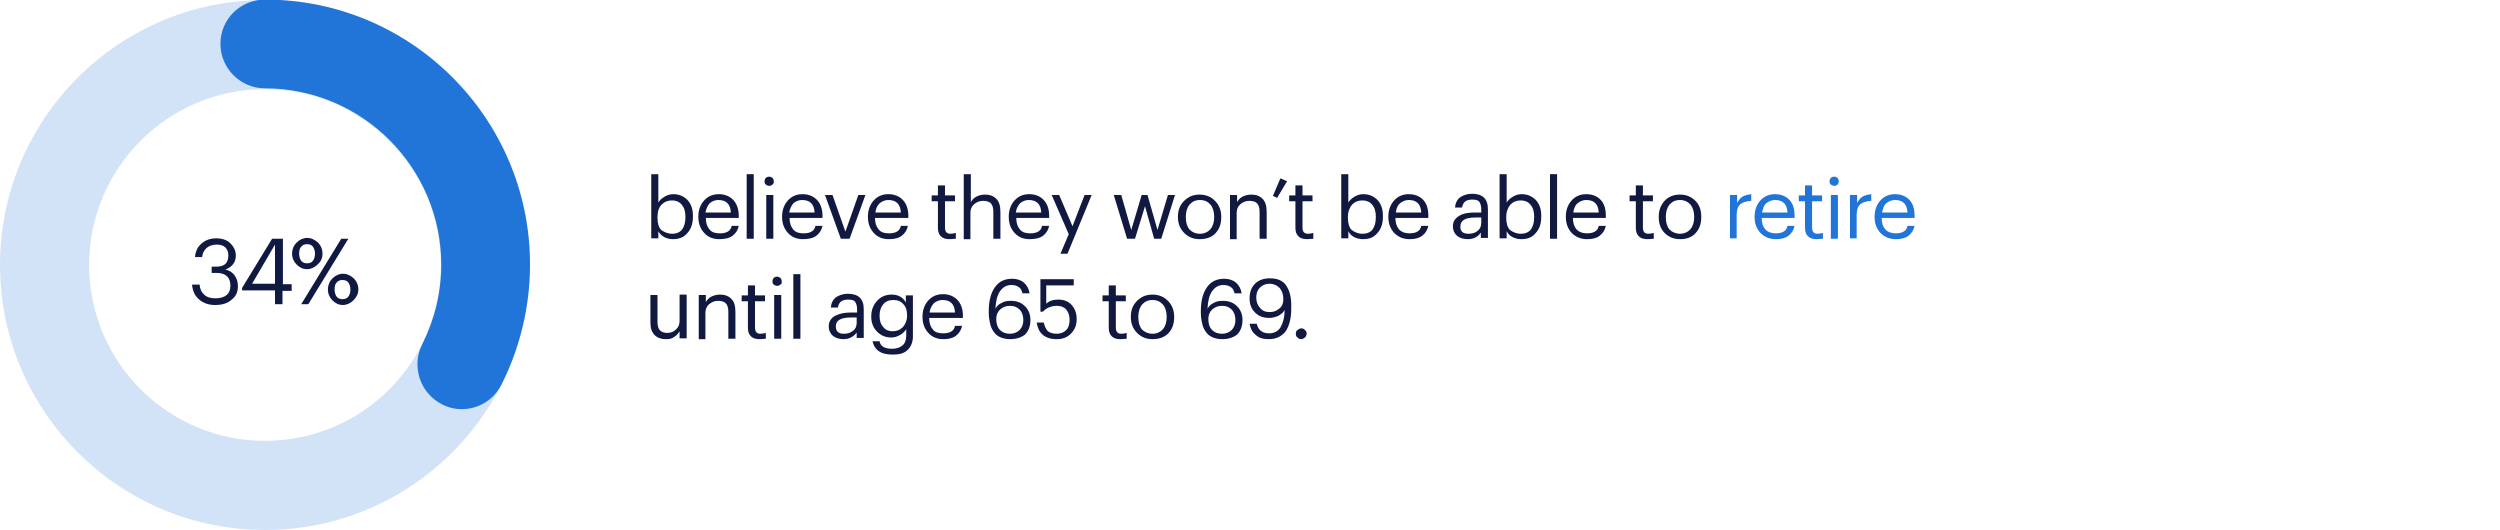 <?xml version="1.0" encoding="utf-8"?>
<!-- Generator: Adobe Illustrator 27.3.1, SVG Export Plug-In . SVG Version: 6.00 Build 0)  -->
<svg version="1.1" id="Layer_1" xmlns="http://www.w3.org/2000/svg" xmlns:xlink="http://www.w3.org/1999/xlink" x="0px" y="0px"
	 viewBox="0 0 600 127.2" style="enable-background:new 0 0 600 127.2;" xml:space="preserve">
<style type="text/css">
	.st0{opacity:0.2;}
	.st1{fill:#2175D9;}
	.st2{fill:#0F1941;}
	.st3{fill:#111940;}
	.st4{display:none;opacity:0.22;fill:none;stroke:#E74536;stroke-width:21.332;stroke-linecap:round;stroke-miterlimit:10;}
	.st5{opacity:0.68;}
</style>
<g>
	<g class="st0">
		<path class="st1" d="M63.6,127.2C28.5,127.2,0,98.7,0,63.6S28.5,0,63.6,0s63.6,28.5,63.6,63.6S98.7,127.2,63.6,127.2z M63.6,21.4
			c-23.3,0-42.2,18.9-42.2,42.2s18.9,42.2,42.2,42.2s42.2-18.9,42.2-42.2S86.9,21.4,63.6,21.4z"/>
	</g>
</g>
<g>
	<path class="st2" d="M51.6,73.2c-1.6,0-2.9-0.5-3.9-1.4c-1-0.9-1.5-2.1-1.6-3.5h1.8c0.1,1,0.4,1.8,1.1,2.4c0.6,0.6,1.5,0.9,2.7,0.9
		c1.2,0,2.1-0.3,2.7-0.8c0.6-0.5,0.9-1.3,0.9-2.2c0-2-1.1-3.1-3.3-3.1h-1.2V64h1.1c2,0,2.9-0.9,2.9-2.7c0-0.8-0.2-1.4-0.7-1.9
		c-0.5-0.5-1.2-0.7-2.1-0.7c-1,0-1.8,0.3-2.4,0.8s-1,1.3-1.1,2.2h-1.7c0.1-1.3,0.6-2.4,1.5-3.2c1-0.9,2.2-1.3,3.6-1.3
		c1.4,0,2.6,0.4,3.4,1.2s1.3,1.8,1.3,2.9c0,1.6-0.8,2.7-2.5,3.4c1,0.2,1.7,0.7,2.2,1.4c0.5,0.7,0.8,1.5,0.8,2.6
		c0,1.4-0.5,2.5-1.6,3.3C54.6,72.8,53.3,73.2,51.6,73.2z"/>
	<path class="st2" d="M66,73v-3.3h-7.9v-0.6l7.2-11.8h2.6v10.9H70v1.6h-2.2V73H66z M60.5,68.1H66v-9.4L60.5,68.1z"/>
	<path class="st2" d="M76.2,63.5c-0.7,0.7-1.6,1.1-2.5,1.1c-1,0-1.8-0.4-2.5-1.1c-0.7-0.7-1.1-1.6-1.1-2.6c0-1.1,0.4-2,1.1-2.7
		c0.7-0.7,1.6-1.1,2.5-1.1c1,0,1.8,0.4,2.6,1.1c0.7,0.7,1.1,1.6,1.1,2.7S77,62.8,76.2,63.5z M72.3,62.6c0.3,0.4,0.8,0.6,1.4,0.6
		c0.6,0,1.1-0.2,1.4-0.6s0.5-1,0.5-1.7c0-0.7-0.2-1.3-0.5-1.7s-0.8-0.6-1.4-0.6c-0.6,0-1.1,0.2-1.4,0.6c-0.4,0.4-0.5,1-0.5,1.7
		C71.8,61.6,72,62.2,72.3,62.6z M72.3,73l9.6-15.7h1.7L74,73H72.3z M84.8,72.1c-0.7,0.7-1.6,1.1-2.5,1.1c-1,0-1.8-0.4-2.5-1.1
		s-1.1-1.6-1.1-2.6c0-1.1,0.4-2,1.1-2.7c0.7-0.7,1.6-1.1,2.5-1.1c1,0,1.8,0.4,2.6,1.1c0.7,0.7,1.1,1.6,1.1,2.7S85.5,71.4,84.8,72.1z
		 M80.8,71.2c0.3,0.4,0.8,0.6,1.4,0.6c0.6,0,1.1-0.2,1.4-0.6c0.3-0.4,0.5-1,0.5-1.7c0-0.7-0.2-1.3-0.5-1.7c-0.3-0.4-0.8-0.6-1.4-0.6
		c-0.6,0-1.1,0.2-1.4,0.6c-0.4,0.4-0.5,1-0.5,1.7S80.5,70.8,80.8,71.2z"/>
</g>
<g>
	<path class="st3" d="M161.5,57.4c-0.8,0-1.5-0.2-2.1-0.5c-0.6-0.4-1.1-0.8-1.4-1.4v1.7h-1.7V41.8h1.7v6.8c0.3-0.5,0.8-1,1.5-1.4
		c0.7-0.4,1.3-0.6,2.1-0.6c1.4,0,2.5,0.5,3.4,1.4c0.9,1,1.3,2.2,1.3,3.8V52c0,1.6-0.4,2.9-1.3,3.9C164.1,57,162.9,57.4,161.5,57.4z
		 M161.3,56.1c1,0,1.8-0.3,2.4-1c0.5-0.7,0.8-1.7,0.8-2.9V52c0-1.3-0.3-2.2-0.9-2.9c-0.6-0.7-1.4-1-2.3-1c-1,0-1.8,0.3-2.5,1
		s-1,1.7-1,3v0.2c0,1.3,0.3,2.3,0.9,2.9C159.4,55.7,160.3,56.1,161.3,56.1z"/>
	<path class="st3" d="M172.6,57.4c-1.5,0-2.7-0.5-3.6-1.5c-0.9-1-1.4-2.2-1.4-3.9V52c0-1.6,0.5-2.9,1.4-3.9c0.9-1,2.1-1.5,3.5-1.5
		c1.3,0,2.5,0.4,3.4,1.3s1.4,2.2,1.4,3.9v0.5h-7.9c0,1.2,0.3,2.1,0.9,2.8s1.4,0.9,2.5,0.9c1.6,0,2.6-0.6,2.8-1.8h1.7
		c-0.2,1-0.7,1.8-1.5,2.4S173.8,57.4,172.6,57.4z M169.3,51h6.1c-0.1-2-1.1-3-3-3c-0.8,0-1.5,0.3-2.1,0.8
		C169.8,49.4,169.5,50.1,169.3,51z"/>
	<path class="st3" d="M179.2,57.3V41.8h1.7v15.5H179.2z"/>
	<path class="st3" d="M185.4,44.3c-0.2,0.2-0.5,0.3-0.8,0.3c-0.3,0-0.5-0.1-0.8-0.3s-0.3-0.5-0.3-0.8c0-0.3,0.1-0.6,0.3-0.8
		c0.2-0.2,0.5-0.3,0.8-0.3c0.3,0,0.5,0.1,0.8,0.3c0.2,0.2,0.3,0.5,0.3,0.8C185.8,43.8,185.6,44.1,185.4,44.3z M183.9,57.3V46.8h1.7
		v10.5H183.9z"/>
	<path class="st3" d="M192.7,57.4c-1.5,0-2.7-0.5-3.6-1.5c-0.9-1-1.4-2.2-1.4-3.9V52c0-1.6,0.5-2.9,1.4-3.9c0.9-1,2.1-1.5,3.5-1.5
		c1.3,0,2.5,0.4,3.4,1.3s1.4,2.2,1.4,3.9v0.5h-7.9c0,1.2,0.3,2.1,0.9,2.8s1.4,0.9,2.5,0.9c1.6,0,2.6-0.6,2.8-1.8h1.7
		c-0.2,1-0.7,1.8-1.5,2.4S193.9,57.4,192.7,57.4z M189.4,51h6.1c-0.1-2-1.1-3-3-3c-0.8,0-1.5,0.3-2.1,0.8
		C189.9,49.4,189.6,50.1,189.4,51z"/>
	<path class="st3" d="M201.8,57.3L198,46.8h1.8l3.1,8.8l3.1-8.8h1.7l-3.8,10.5H201.8z"/>
	<path class="st3" d="M213.3,57.4c-1.5,0-2.7-0.5-3.6-1.5c-0.9-1-1.4-2.2-1.4-3.9V52c0-1.6,0.5-2.9,1.4-3.9c0.9-1,2.1-1.5,3.5-1.5
		c1.3,0,2.5,0.4,3.4,1.3s1.4,2.2,1.4,3.9v0.5H210c0,1.2,0.3,2.1,0.9,2.8s1.4,0.9,2.5,0.9c1.6,0,2.6-0.6,2.8-1.8h1.7
		c-0.2,1-0.7,1.8-1.5,2.4S214.5,57.4,213.3,57.4z M210.1,51h6.1c-0.1-2-1.1-3-3-3c-0.8,0-1.5,0.3-2.1,0.8
		C210.5,49.4,210.2,50.1,210.1,51z"/>
	<path class="st3" d="M227.9,57.4c-0.9,0-1.6-0.2-2.1-0.7c-0.5-0.5-0.7-1.2-0.7-2v-6.4h-1.5v-1.4h1.5v-2.4h1.7v2.4h2.4v1.4h-2.4v6.3
		c0,1,0.4,1.5,1.3,1.5c0.5,0,0.9-0.1,1.3-0.2v1.4C228.9,57.3,228.4,57.4,227.9,57.4z"/>
	<path class="st3" d="M231.3,57.3V41.8h1.7v6.7c0.3-0.5,0.7-1,1.3-1.3c0.6-0.3,1.3-0.5,2.1-0.5c1.1,0,2,0.3,2.7,1
		c0.7,0.7,1,1.7,1,3.2v6.4h-1.7v-6.5c0-0.9-0.2-1.6-0.6-2c-0.4-0.4-1-0.6-1.9-0.6c-0.8,0-1.5,0.3-2.1,0.8c-0.6,0.5-0.9,1.2-0.9,2.1
		v6.3H231.3z"/>
	<path class="st3" d="M247.1,57.4c-1.5,0-2.7-0.5-3.6-1.5c-0.9-1-1.4-2.2-1.4-3.9V52c0-1.6,0.5-2.9,1.4-3.9c0.9-1,2.1-1.5,3.5-1.5
		c1.3,0,2.5,0.4,3.4,1.3s1.4,2.2,1.4,3.9v0.5h-7.9c0,1.2,0.3,2.1,0.9,2.8s1.4,0.9,2.5,0.9c1.6,0,2.6-0.6,2.8-1.8h1.7
		c-0.2,1-0.7,1.8-1.5,2.4S248.3,57.4,247.1,57.4z M243.8,51h6.1c-0.1-2-1.1-3-3-3c-0.8,0-1.5,0.3-2.1,0.8
		C244.3,49.4,243.9,50.1,243.8,51z"/>
	<path class="st3" d="M254.5,60.9l2-4.7l-4.1-9.4h1.8l3.2,7.5l2.9-7.5h1.7l-5.8,14.1H254.5z"/>
	<path class="st3" d="M270.5,57.3l-3.2-10.5h1.8l2.4,8.4l2.5-8.4h1.4l2.4,8.4l2.5-8.4h1.7l-3.3,10.5H277l-2.2-7.8l-2.4,7.8H270.5z"
		/>
	<path class="st3" d="M287.9,57.4c-1.5,0-2.7-0.5-3.7-1.5c-1-1-1.5-2.3-1.5-3.8V52c0-1.6,0.5-2.8,1.5-3.8c1-1,2.2-1.5,3.7-1.5
		c1.5,0,2.7,0.5,3.7,1.5s1.5,2.3,1.5,3.8v0.2c0,1.6-0.5,2.9-1.5,3.9C290.7,57,289.4,57.4,287.9,57.4z M288,56.1c1,0,1.9-0.4,2.5-1.1
		c0.6-0.7,0.9-1.7,0.9-2.9V52c0-1.2-0.3-2.2-0.9-2.9c-0.6-0.7-1.4-1.1-2.5-1.1c-1.1,0-1.9,0.4-2.5,1.1c-0.6,0.7-0.9,1.7-0.9,2.9v0.2
		c0,1.2,0.3,2.2,0.9,2.9C286.1,55.7,286.9,56.1,288,56.1z"/>
	<path class="st3" d="M295.2,57.3V46.8h1.7v1.7c0.3-0.5,0.7-1,1.3-1.3c0.6-0.3,1.3-0.5,2.1-0.5c1.1,0,2,0.3,2.7,1
		c0.7,0.7,1,1.7,1,3.2v6.4h-1.7v-6.5c0-0.9-0.2-1.6-0.6-2c-0.4-0.4-1-0.6-1.9-0.6c-0.8,0-1.5,0.3-2.1,0.8c-0.6,0.5-0.9,1.2-0.9,2.1
		v6.3H295.2z"/>
	<path class="st3" d="M306.5,47.5l-1-0.5l1.8-4.2l1.6,0.7L306.5,47.5z"/>
	<path class="st3" d="M313.7,57.4c-0.9,0-1.6-0.2-2.1-0.7c-0.5-0.5-0.7-1.2-0.7-2v-6.4h-1.5v-1.4h1.5v-2.4h1.7v2.4h2.4v1.4h-2.4v6.3
		c0,1,0.4,1.5,1.3,1.5c0.5,0,0.9-0.1,1.3-0.2v1.4C314.7,57.3,314.2,57.4,313.7,57.4z"/>
	<path class="st3" d="M327.1,57.4c-0.8,0-1.5-0.2-2.1-0.5s-1.1-0.8-1.4-1.4v1.7h-1.7V41.8h1.7v6.8c0.3-0.5,0.8-1,1.5-1.4
		c0.7-0.4,1.3-0.6,2.1-0.6c1.4,0,2.5,0.5,3.4,1.4c0.9,1,1.3,2.2,1.3,3.8V52c0,1.6-0.4,2.9-1.3,3.9C329.7,57,328.6,57.4,327.1,57.4z
		 M327,56.1c1,0,1.8-0.3,2.4-1c0.5-0.7,0.8-1.7,0.8-2.9V52c0-1.3-0.3-2.2-0.9-2.9c-0.6-0.7-1.4-1-2.3-1c-1,0-1.8,0.3-2.5,1
		c-0.6,0.7-1,1.7-1,3v0.2c0,1.3,0.3,2.3,0.9,2.9C325.1,55.7,325.9,56.1,327,56.1z"/>
	<path class="st3" d="M338.3,57.4c-1.5,0-2.7-0.5-3.7-1.5c-0.9-1-1.4-2.2-1.4-3.9V52c0-1.6,0.5-2.9,1.4-3.9c0.9-1,2.1-1.5,3.5-1.5
		c1.3,0,2.5,0.4,3.4,1.3c0.9,0.9,1.3,2.2,1.3,3.9v0.5h-7.9c0,1.2,0.3,2.1,0.9,2.8c0.6,0.6,1.4,0.9,2.5,0.9c1.6,0,2.6-0.6,2.8-1.8
		h1.7c-0.2,1-0.7,1.8-1.5,2.4S339.5,57.4,338.3,57.4z M335,51h6.1c-0.1-2-1.1-3-3-3c-0.8,0-1.5,0.3-2.1,0.8S335.1,50.1,335,51z"/>
	<path class="st3" d="M352.2,57.4c-1,0-1.9-0.3-2.5-0.8s-1-1.3-1-2.3c0-1.1,0.5-1.9,1.5-2.5s2.2-0.8,3.8-0.8h1.5v-0.8
		c0-0.8-0.2-1.4-0.5-1.8s-0.9-0.5-1.7-0.5c-1.4,0-2.2,0.6-2.4,1.9h-1.7c0.1-1.1,0.5-1.9,1.3-2.5c0.8-0.5,1.7-0.8,2.8-0.8
		c2.5,0,3.8,1.2,3.8,3.7v6.9h-1.7v-1.3C354.7,56.9,353.6,57.4,352.2,57.4z M352.4,56.1c0.9,0,1.7-0.2,2.2-0.7
		c0.6-0.4,0.9-1.1,0.9-1.9v-1.3h-1.4c-2.4,0-3.6,0.7-3.6,2.1C350.4,55.5,351.1,56.1,352.4,56.1z"/>
	<path class="st3" d="M365.1,57.4c-0.8,0-1.5-0.2-2.1-0.5s-1.1-0.8-1.4-1.4v1.7h-1.7V41.8h1.7v6.8c0.3-0.5,0.8-1,1.5-1.4
		c0.7-0.4,1.3-0.6,2.1-0.6c1.4,0,2.5,0.5,3.4,1.4c0.9,1,1.3,2.2,1.3,3.8V52c0,1.6-0.4,2.9-1.3,3.9C367.7,57,366.6,57.4,365.1,57.4z
		 M365,56.1c1,0,1.8-0.3,2.4-1c0.5-0.7,0.8-1.7,0.8-2.9V52c0-1.3-0.3-2.2-0.9-2.9c-0.6-0.7-1.4-1-2.3-1c-1,0-1.8,0.3-2.5,1
		c-0.6,0.7-1,1.7-1,3v0.2c0,1.3,0.3,2.3,0.9,2.9C363.1,55.7,363.9,56.1,365,56.1z"/>
	<path class="st3" d="M372,57.3V41.8h1.7v15.5H372z"/>
	<path class="st3" d="M380.9,57.4c-1.5,0-2.7-0.5-3.7-1.5c-0.9-1-1.4-2.2-1.4-3.9V52c0-1.6,0.5-2.9,1.4-3.9c0.9-1,2.1-1.5,3.5-1.5
		c1.3,0,2.5,0.4,3.4,1.3c0.9,0.9,1.3,2.2,1.3,3.9v0.5h-7.9c0,1.2,0.3,2.1,0.9,2.8c0.6,0.6,1.4,0.9,2.5,0.9c1.6,0,2.6-0.6,2.8-1.8
		h1.7c-0.2,1-0.7,1.8-1.5,2.4S382.1,57.4,380.9,57.4z M377.6,51h6.1c-0.1-2-1.1-3-3-3c-0.8,0-1.5,0.3-2.1,0.8S377.7,50.1,377.6,51z"
		/>
	<path class="st3" d="M395.4,57.4c-0.9,0-1.6-0.2-2.1-0.7c-0.5-0.5-0.7-1.2-0.7-2v-6.4h-1.5v-1.4h1.5v-2.4h1.7v2.4h2.4v1.4h-2.4v6.3
		c0,1,0.4,1.5,1.3,1.5c0.5,0,0.9-0.1,1.3-0.2v1.4C396.4,57.3,396,57.4,395.4,57.4z"/>
	<path class="st3" d="M403.2,57.4c-1.5,0-2.7-0.5-3.7-1.5c-1-1-1.4-2.3-1.4-3.8V52c0-1.6,0.5-2.8,1.4-3.8s2.2-1.5,3.7-1.5
		s2.7,0.5,3.7,1.5c1,1,1.4,2.3,1.4,3.8v0.2c0,1.6-0.5,2.9-1.5,3.9C405.9,57,404.7,57.4,403.2,57.4z M403.2,56.1c1,0,1.9-0.4,2.5-1.1
		c0.6-0.7,0.9-1.7,0.9-2.9V52c0-1.2-0.3-2.2-0.9-2.9c-0.6-0.7-1.5-1.1-2.5-1.1c-1.1,0-1.9,0.4-2.5,1.1c-0.6,0.7-0.9,1.7-0.9,2.9v0.2
		c0,1.2,0.3,2.2,0.9,2.9C401.3,55.7,402.2,56.1,403.2,56.1z"/>
	<path class="st1" d="M415.2,57.3V46.8h1.7v1.9c0.4-0.7,0.8-1.2,1.3-1.5c0.5-0.3,1.2-0.5,2.1-0.6v1.6c-1.1,0.1-2,0.3-2.6,0.8
		s-0.9,1.3-0.9,2.5v5.7H415.2z"/>
	<path class="st1" d="M426.2,57.4c-1.5,0-2.7-0.5-3.7-1.5c-0.9-1-1.4-2.2-1.4-3.9V52c0-1.6,0.5-2.9,1.4-3.9c0.9-1,2.1-1.5,3.5-1.5
		c1.3,0,2.5,0.4,3.4,1.3c0.9,0.9,1.3,2.2,1.3,3.9v0.5h-7.9c0,1.2,0.3,2.1,0.9,2.8c0.6,0.6,1.4,0.9,2.5,0.9c1.6,0,2.6-0.6,2.8-1.8
		h1.7c-0.2,1-0.7,1.8-1.5,2.4S427.4,57.4,426.2,57.4z M422.9,51h6.1c-0.1-2-1.1-3-3-3c-0.8,0-1.5,0.3-2.1,0.8S423.1,50.1,422.9,51z"
		/>
	<path class="st1" d="M436,57.4c-0.9,0-1.6-0.2-2.1-0.7c-0.5-0.5-0.7-1.2-0.7-2v-6.4h-1.5v-1.4h1.5v-2.4h1.7v2.4h2.4v1.4h-2.4v6.3
		c0,1,0.4,1.5,1.3,1.5c0.5,0,0.9-0.1,1.3-0.2v1.4C437,57.3,436.5,57.4,436,57.4z"/>
	<path class="st1" d="M441,44.3c-0.2,0.2-0.5,0.3-0.8,0.3c-0.3,0-0.5-0.1-0.8-0.3s-0.3-0.5-0.3-0.8c0-0.3,0.1-0.6,0.3-0.8
		c0.2-0.2,0.5-0.3,0.8-0.3c0.3,0,0.6,0.1,0.8,0.3c0.2,0.2,0.3,0.5,0.3,0.8C441.3,43.8,441.2,44.1,441,44.3z M439.4,57.3V46.8h1.7
		v10.5H439.4z"/>
	<path class="st1" d="M444,57.3V46.8h1.7v1.9c0.4-0.7,0.8-1.2,1.3-1.5c0.5-0.3,1.2-0.5,2.1-0.6v1.6c-1.1,0.1-2,0.3-2.6,0.8
		s-0.9,1.3-0.9,2.5v5.7H444z"/>
	<path class="st1" d="M455,57.4c-1.5,0-2.7-0.5-3.7-1.5c-0.9-1-1.4-2.2-1.4-3.9V52c0-1.6,0.5-2.9,1.4-3.9c0.9-1,2.1-1.5,3.5-1.5
		c1.3,0,2.5,0.4,3.4,1.3c0.9,0.9,1.3,2.2,1.3,3.9v0.5h-7.9c0,1.2,0.3,2.1,0.9,2.8c0.6,0.6,1.4,0.9,2.5,0.9c1.6,0,2.6-0.6,2.8-1.8
		h1.7c-0.2,1-0.7,1.8-1.5,2.4S456.2,57.4,455,57.4z M451.7,51h6.1c-0.1-2-1.1-3-3-3c-0.8,0-1.5,0.3-2.1,0.8S451.9,50.1,451.7,51z"/>
	<path class="st3" d="M159.8,81.4c-1.1,0-2-0.3-2.7-1c-0.7-0.7-1-1.7-1-3v-6.6h1.7v6.5c0,0.9,0.2,1.6,0.6,2c0.4,0.4,1,0.6,1.8,0.6
		c0.8,0,1.5-0.3,2-0.8c0.6-0.5,0.9-1.2,0.9-2.1v-6.3h1.7v10.5h-1.7v-1.7c-0.3,0.5-0.7,1-1.2,1.3C161.3,81.3,160.6,81.4,159.8,81.4z"
		/>
	<path class="st3" d="M167.7,81.3V70.8h1.7v1.7c0.3-0.5,0.7-1,1.3-1.3c0.6-0.3,1.3-0.5,2.1-0.5c1.1,0,2,0.3,2.7,1
		c0.7,0.7,1,1.7,1,3.2v6.4h-1.7v-6.5c0-0.9-0.2-1.6-0.6-2c-0.4-0.4-1-0.6-1.9-0.6c-0.8,0-1.5,0.3-2.1,0.8c-0.6,0.5-0.9,1.2-0.9,2.1
		v6.3H167.7z"/>
	<path class="st3" d="M182.3,81.4c-0.9,0-1.6-0.2-2.1-0.7c-0.5-0.5-0.7-1.2-0.7-2v-6.4H178v-1.4h1.5v-2.4h1.7v2.4h2.4v1.4h-2.4v6.3
		c0,1,0.4,1.5,1.3,1.5c0.5,0,0.9-0.1,1.3-0.2v1.4C183.3,81.3,182.8,81.4,182.3,81.4z"/>
	<path class="st3" d="M187.3,68.3c-0.2,0.2-0.5,0.3-0.8,0.3c-0.3,0-0.5-0.1-0.8-0.3s-0.3-0.5-0.3-0.8c0-0.3,0.1-0.6,0.3-0.8
		c0.2-0.2,0.5-0.3,0.8-0.3c0.3,0,0.5,0.1,0.8,0.3c0.2,0.2,0.3,0.5,0.3,0.8C187.7,67.8,187.6,68.1,187.3,68.3z M185.8,81.3V70.8h1.7
		v10.5H185.8z"/>
	<path class="st3" d="M190.4,81.3V65.8h1.7v15.5H190.4z"/>
	<path class="st3" d="M202.4,81.4c-1,0-1.9-0.3-2.5-0.8c-0.6-0.5-1-1.3-1-2.3c0-1.1,0.5-1.9,1.5-2.5c1-0.5,2.2-0.8,3.8-0.8h1.5v-0.8
		c0-0.8-0.2-1.4-0.5-1.8s-0.9-0.5-1.7-0.5c-1.4,0-2.2,0.6-2.4,1.9h-1.7c0.1-1.1,0.5-1.9,1.3-2.5c0.8-0.5,1.7-0.8,2.8-0.8
		c2.5,0,3.8,1.2,3.8,3.7v6.9h-1.7v-1.3C204.8,80.9,203.7,81.4,202.4,81.4z M202.5,80.1c0.9,0,1.6-0.2,2.2-0.7
		c0.6-0.4,0.9-1.1,0.9-1.9v-1.3h-1.4c-2.4,0-3.6,0.7-3.6,2.1C200.6,79.5,201.2,80.1,202.5,80.1z"/>
	<path class="st3" d="M214.2,85.1c-1.5,0-2.6-0.3-3.4-0.9c-0.8-0.6-1.2-1.4-1.4-2.3h1.7c0.2,1.2,1.2,1.8,3,1.8
		c1.1,0,1.9-0.3,2.5-0.8s0.9-1.3,0.9-2.4v-1.5c-0.3,0.5-0.8,1-1.5,1.4c-0.7,0.4-1.3,0.6-2.1,0.6c-1.4,0-2.5-0.5-3.4-1.4
		c-0.9-0.9-1.4-2.1-1.4-3.6v-0.1c0-1.5,0.5-2.7,1.4-3.7c0.9-1,2.1-1.5,3.5-1.5c1.5,0,2.7,0.6,3.4,1.9v-1.7h1.7v9.8
		c0,1.5-0.5,2.6-1.4,3.4S215.7,85.1,214.2,85.1z M214.2,79.5c1,0,1.8-0.3,2.5-1c0.6-0.7,1-1.6,1-2.7v-0.1c0-1.2-0.3-2.1-0.9-2.7
		c-0.6-0.7-1.4-1-2.4-1s-1.8,0.3-2.4,1c-0.6,0.7-0.9,1.6-0.9,2.7v0.2c0,1.1,0.3,2,0.9,2.6C212.5,79.2,213.3,79.5,214.2,79.5z"/>
	<path class="st3" d="M226.4,81.4c-1.5,0-2.7-0.5-3.6-1.5c-0.9-1-1.4-2.2-1.4-3.9V76c0-1.6,0.5-2.9,1.4-3.9c0.9-1,2.1-1.5,3.5-1.5
		c1.3,0,2.5,0.4,3.4,1.3s1.4,2.2,1.4,3.9v0.5H223c0,1.2,0.3,2.1,0.9,2.8s1.4,0.9,2.5,0.9c1.6,0,2.6-0.6,2.8-1.8h1.7
		c-0.2,1-0.7,1.8-1.5,2.4S227.6,81.4,226.4,81.4z M223.1,75h6.1c-0.1-2-1.1-3-3-3c-0.8,0-1.5,0.3-2.1,0.8
		C223.6,73.4,223.2,74.1,223.1,75z"/>
	<path class="st3" d="M242.4,81.4c-0.9,0-1.8-0.2-2.4-0.5c-0.7-0.3-1.2-0.8-1.6-1.4c-0.4-0.6-0.7-1.3-0.8-2
		c-0.2-0.8-0.3-1.6-0.3-2.5v-0.3c0-2.5,0.5-4.4,1.5-5.8c1-1.4,2.4-2,4.1-2c1.1,0,2.1,0.3,2.8,0.9c0.7,0.6,1.2,1.4,1.4,2.6h-1.7
		c-0.2-0.7-0.4-1.2-0.9-1.5c-0.4-0.3-1-0.5-1.8-0.5c-1.1,0-2,0.5-2.7,1.5c-0.7,1-1,2.4-1.1,4.2c0.3-0.6,0.8-1.1,1.5-1.4
		c0.6-0.4,1.4-0.5,2.2-0.5c1.4,0,2.5,0.4,3.4,1.3c0.9,0.9,1.3,2,1.3,3.3c0,1.4-0.4,2.6-1.3,3.5C245.1,81,243.9,81.4,242.4,81.4z
		 M242.4,80.1c0.9,0,1.7-0.3,2.3-0.9c0.6-0.6,0.9-1.4,0.9-2.4c0-1-0.3-1.9-0.9-2.5c-0.6-0.6-1.3-0.9-2.3-0.9c-1,0-1.7,0.3-2.4,0.9
		c-0.6,0.6-0.9,1.3-0.9,2.3c0,1.1,0.3,2,0.9,2.6C240.6,79.8,241.4,80.1,242.4,80.1z"/>
	<path class="st3" d="M253.6,81.4c-1.5,0-2.6-0.4-3.4-1.1c-0.8-0.7-1.2-1.7-1.4-2.9h1.7c0.2,0.9,0.5,1.5,0.9,2
		c0.4,0.4,1.2,0.7,2.2,0.7c1,0,1.7-0.3,2.3-0.9c0.6-0.6,0.8-1.5,0.8-2.5c0-1-0.3-1.8-0.8-2.4s-1.3-0.9-2.2-0.9
		c-1.4,0-2.6,0.5-3.4,1.4h-0.6V67h8v1.5h-6.6v4.4c0.7-0.7,1.7-1,2.9-1c1.3,0,2.4,0.4,3.2,1.3c0.8,0.9,1.2,2,1.2,3.4
		c0,1.5-0.5,2.6-1.4,3.5C256.1,81,255,81.4,253.6,81.4z"/>
	<path class="st3" d="M268.9,81.4c-0.9,0-1.6-0.2-2.1-0.7c-0.5-0.5-0.7-1.2-0.7-2v-6.4h-1.5v-1.4h1.5v-2.4h1.7v2.4h2.4v1.4h-2.4v6.3
		c0,1,0.4,1.5,1.3,1.5c0.5,0,0.9-0.1,1.3-0.2v1.4C269.9,81.3,269.4,81.4,268.9,81.4z"/>
	<path class="st3" d="M276.6,81.4c-1.5,0-2.7-0.5-3.7-1.5c-1-1-1.5-2.3-1.5-3.8V76c0-1.6,0.5-2.8,1.5-3.8c1-1,2.2-1.5,3.7-1.5
		c1.5,0,2.7,0.5,3.7,1.5s1.5,2.3,1.5,3.8v0.2c0,1.6-0.5,2.9-1.5,3.9C279.3,81,278.1,81.4,276.6,81.4z M276.6,80.1
		c1,0,1.9-0.4,2.5-1.1c0.6-0.7,0.9-1.7,0.9-2.9V76c0-1.2-0.3-2.2-0.9-2.9c-0.6-0.7-1.4-1.1-2.5-1.1c-1.1,0-1.9,0.4-2.5,1.1
		c-0.6,0.7-0.9,1.7-0.9,2.9v0.2c0,1.2,0.3,2.2,0.9,2.9C274.7,79.7,275.6,80.1,276.6,80.1z"/>
	<path class="st3" d="M293.3,81.4c-0.9,0-1.8-0.2-2.4-0.5c-0.7-0.3-1.2-0.8-1.6-1.4c-0.4-0.6-0.7-1.3-0.8-2
		c-0.2-0.8-0.3-1.6-0.3-2.5v-0.3c0-2.5,0.5-4.4,1.5-5.8c1-1.4,2.4-2,4.1-2c1.1,0,2.1,0.3,2.8,0.9c0.7,0.6,1.2,1.4,1.4,2.6h-1.7
		c-0.2-0.7-0.4-1.2-0.9-1.5c-0.4-0.3-1-0.5-1.8-0.5c-1.1,0-2,0.5-2.7,1.5c-0.7,1-1,2.4-1.1,4.2c0.3-0.6,0.8-1.1,1.5-1.4
		c0.6-0.4,1.4-0.5,2.2-0.5c1.4,0,2.5,0.4,3.4,1.3c0.9,0.9,1.3,2,1.3,3.3c0,1.4-0.4,2.6-1.3,3.5C296,81,294.8,81.4,293.3,81.4z
		 M293.3,80.1c0.9,0,1.7-0.3,2.3-0.9c0.6-0.6,0.9-1.4,0.9-2.4c0-1-0.3-1.9-0.9-2.5c-0.6-0.6-1.3-0.9-2.3-0.9c-1,0-1.7,0.3-2.4,0.9
		c-0.6,0.6-0.9,1.3-0.9,2.3c0,1.1,0.3,2,0.9,2.6C291.5,79.8,292.3,80.1,293.3,80.1z"/>
	<path class="st3" d="M304.5,81.4c-1.3,0-2.4-0.3-3.1-1c-0.8-0.6-1.3-1.5-1.5-2.7h1.7c0.2,0.7,0.5,1.3,1,1.7s1.1,0.6,2,0.6
		c1.2,0,2.1-0.5,2.7-1.4c0.6-1,1-2.4,1-4.2c-0.3,0.6-0.8,1-1.5,1.4c-0.7,0.3-1.4,0.5-2.2,0.5c-1.4,0-2.5-0.4-3.4-1.3
		c-0.9-0.9-1.3-2-1.3-3.4c0-1.4,0.4-2.6,1.3-3.5c0.9-0.9,2.1-1.3,3.6-1.3c1.7,0,3,0.5,3.8,1.6s1.3,2.7,1.3,4.8v0.9
		c0,2.4-0.5,4.2-1.4,5.5C307.5,80.8,306.2,81.4,304.5,81.4z M304.7,74.9c1,0,1.7-0.3,2.4-0.9s0.9-1.3,0.9-2.2c0-1.1-0.3-2-0.9-2.7
		c-0.6-0.6-1.4-1-2.4-1c-0.9,0-1.7,0.3-2.3,0.9c-0.6,0.6-0.9,1.4-0.9,2.4c0,1,0.3,1.8,0.9,2.5S303.7,74.9,304.7,74.9z"/>
	<path class="st3" d="M313.2,81c-0.3,0.2-0.6,0.4-0.9,0.4s-0.6-0.1-0.9-0.4c-0.3-0.2-0.4-0.5-0.4-0.9c0-0.4,0.1-0.7,0.4-0.9
		c0.3-0.2,0.6-0.4,0.9-0.4s0.6,0.1,0.9,0.4s0.4,0.5,0.4,0.9C313.6,80.4,313.4,80.8,313.2,81z"/>
</g>
<g>
	<path class="st1" d="M110.8,98.2c-1.6,0-3.3-0.4-4.8-1.2c-5.2-2.7-7.3-9.1-4.7-14.3c3-6,4.6-12.4,4.6-19.2
		c0-23.3-19-42.3-42.3-42.3c-5.9,0-10.7-4.8-10.7-10.7S57.7-0.1,63.6-0.1c35.1,0,63.6,28.5,63.6,63.6c0,10-2.4,20-6.9,28.9
		C118.4,96.1,114.7,98.2,110.8,98.2z"/>
</g>
<circle class="st4" cx="63.6" cy="63.5" r="52.9"/>
</svg>

